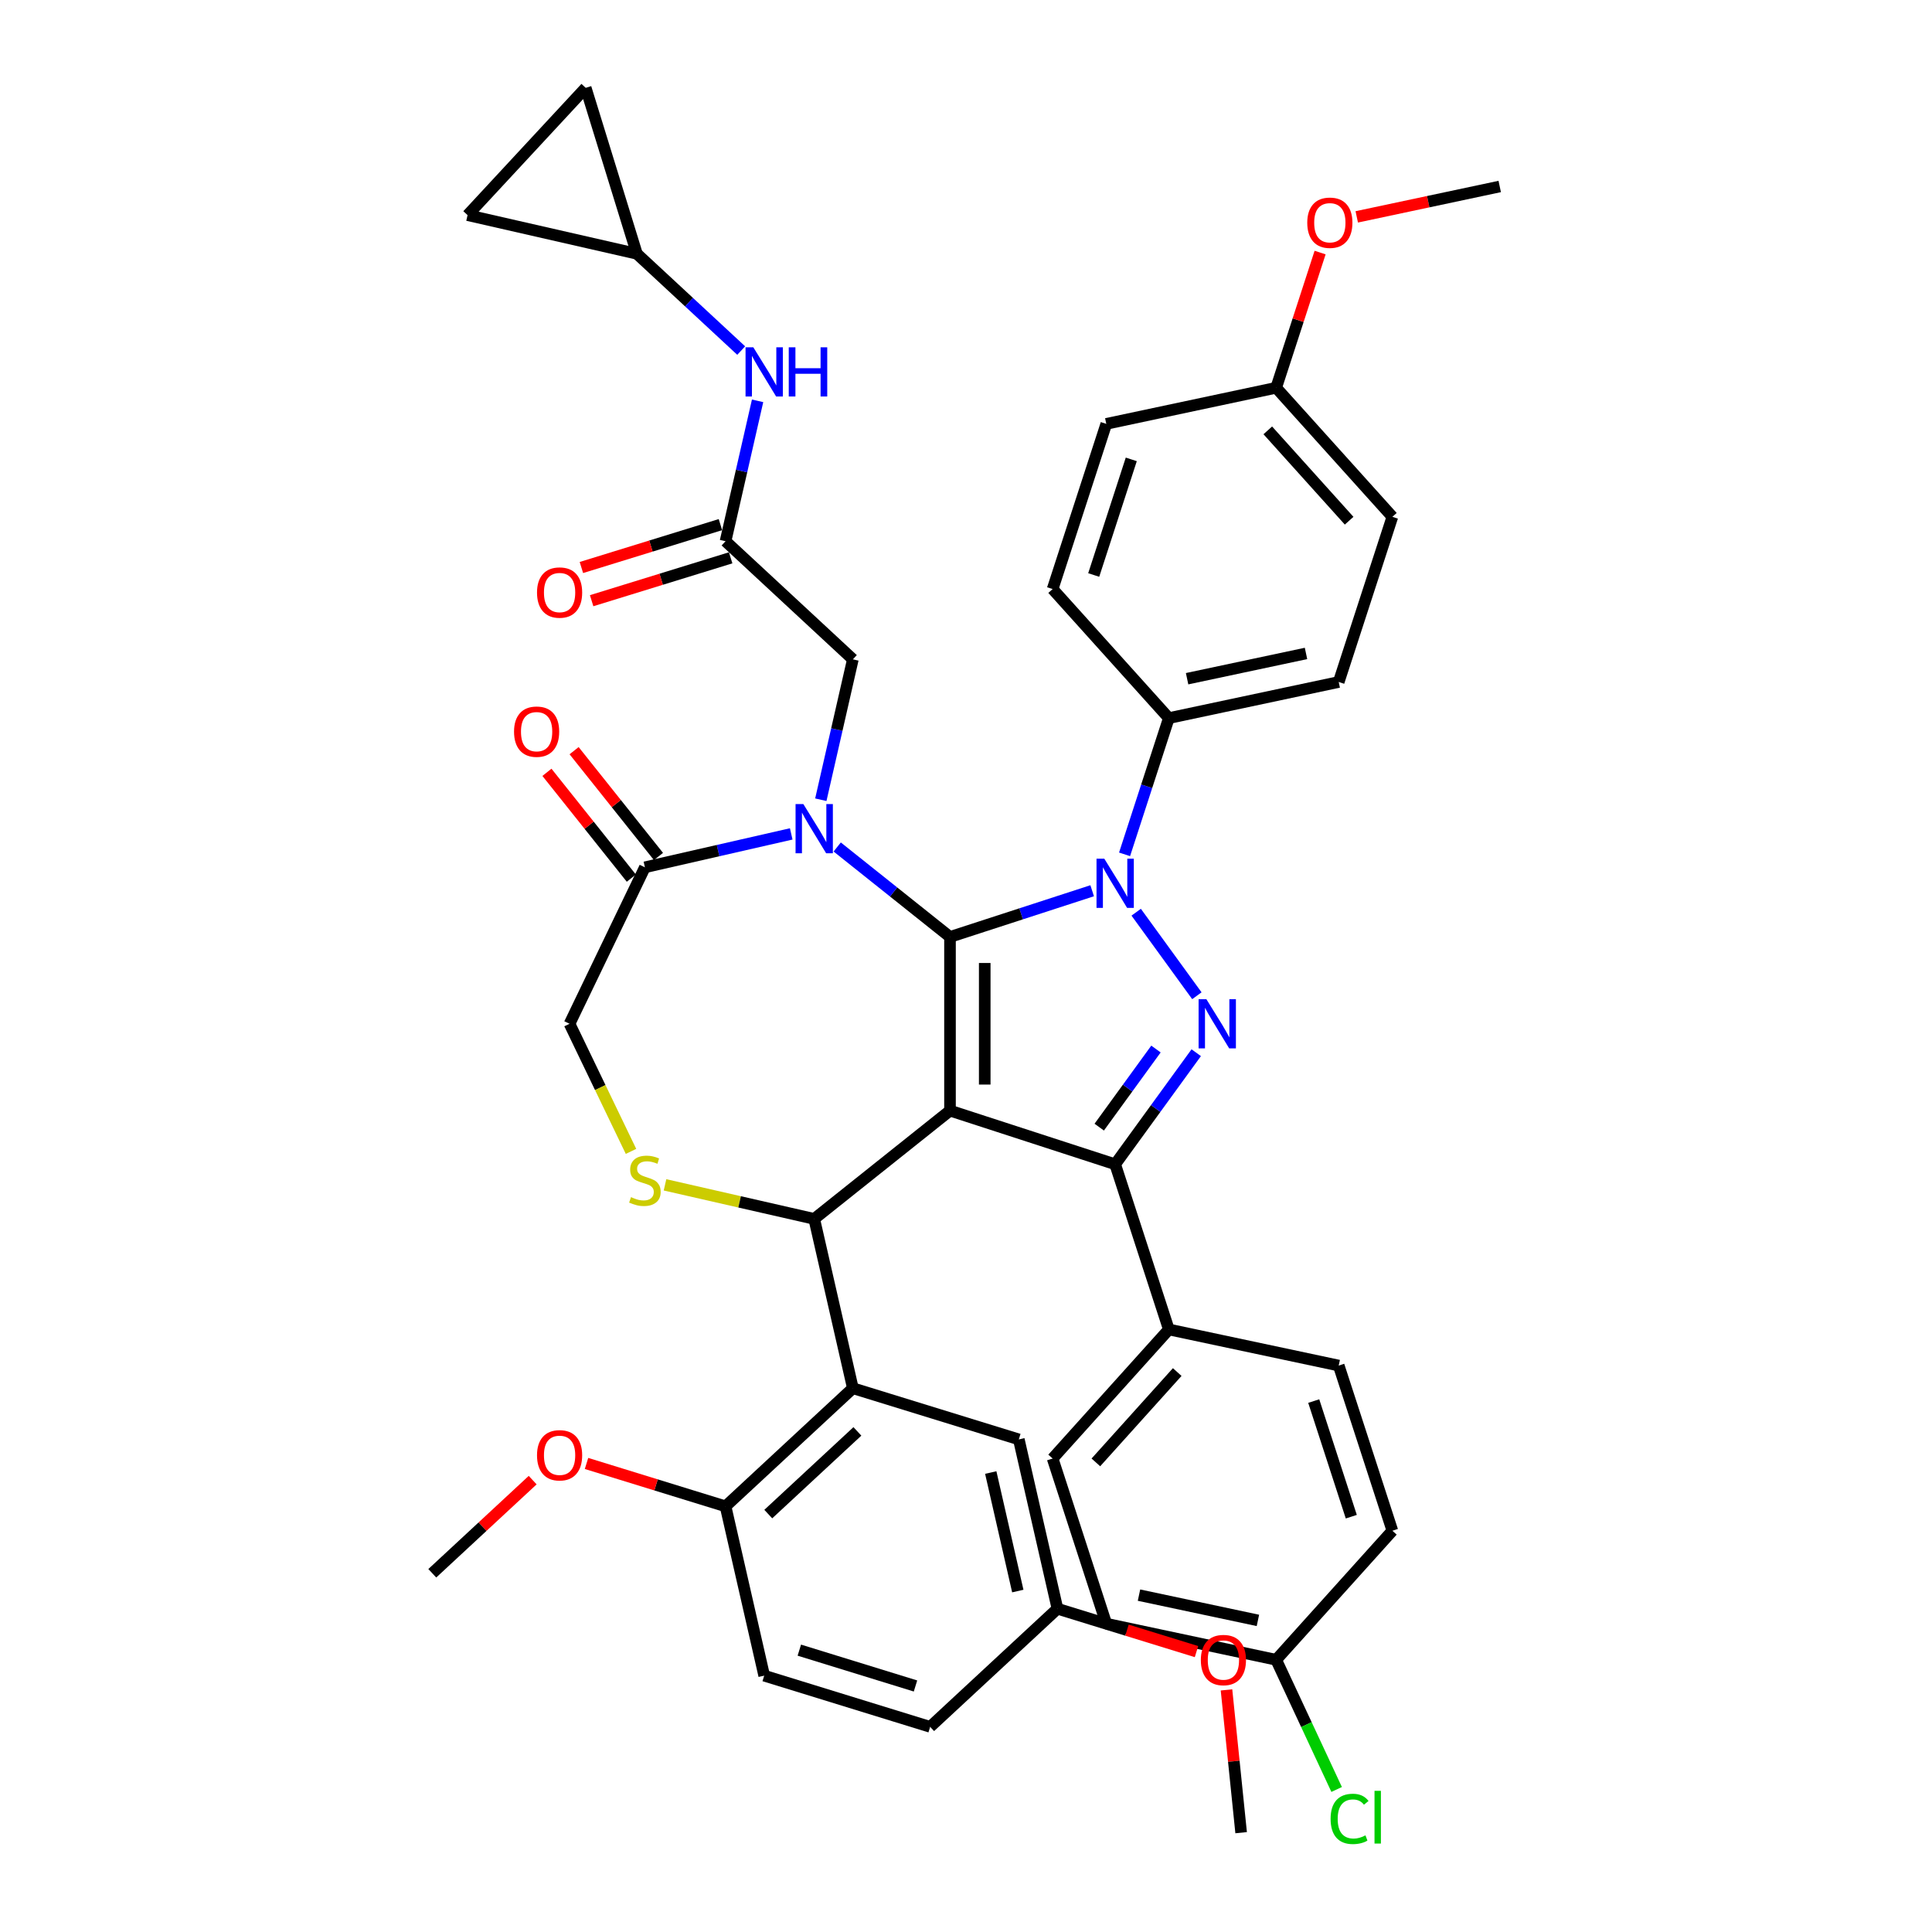<?xml version='1.0' encoding='iso-8859-1'?>
<svg version='1.1' baseProfile='full'
              xmlns='http://www.w3.org/2000/svg'
                      xmlns:rdkit='http://www.rdkit.org/xml'
                      xmlns:xlink='http://www.w3.org/1999/xlink'
                  xml:space='preserve'
width='1000px' height='1000px' viewBox='0 0 1000 1000'>
<!-- END OF HEADER -->
<rect style='opacity:1.0;fill:#FFFFFF;stroke:none' width='1000' height='1000' x='0' y='0'> </rect>
<path class='bond-0' d='M 375.544,280.133 L 383.836,243.802' style='fill:none;fill-rule:evenodd;stroke:#000000;stroke-width:6px;stroke-linecap:butt;stroke-linejoin:miter;stroke-opacity:1' />
<path class='bond-0' d='M 383.836,243.802 L 392.129,207.471' style='fill:none;fill-rule:evenodd;stroke:#0000FF;stroke-width:6px;stroke-linecap:butt;stroke-linejoin:miter;stroke-opacity:1' />
<path class='bond-1' d='M 372.894,271.543 L 336.912,282.642' style='fill:none;fill-rule:evenodd;stroke:#000000;stroke-width:6px;stroke-linecap:butt;stroke-linejoin:miter;stroke-opacity:1' />
<path class='bond-1' d='M 336.912,282.642 L 300.929,293.742' style='fill:none;fill-rule:evenodd;stroke:#FF0000;stroke-width:6px;stroke-linecap:butt;stroke-linejoin:miter;stroke-opacity:1' />
<path class='bond-1' d='M 378.194,288.723 L 342.211,299.822' style='fill:none;fill-rule:evenodd;stroke:#000000;stroke-width:6px;stroke-linecap:butt;stroke-linejoin:miter;stroke-opacity:1' />
<path class='bond-1' d='M 342.211,299.822 L 306.229,310.921' style='fill:none;fill-rule:evenodd;stroke:#FF0000;stroke-width:6px;stroke-linecap:butt;stroke-linejoin:miter;stroke-opacity:1' />
<path class='bond-2' d='M 375.544,280.133 L 441.44,341.275' style='fill:none;fill-rule:evenodd;stroke:#000000;stroke-width:6px;stroke-linecap:butt;stroke-linejoin:miter;stroke-opacity:1' />
<path class='bond-3' d='M 329.651,131.353 L 303.155,45.455' style='fill:none;fill-rule:evenodd;stroke:#000000;stroke-width:6px;stroke-linecap:butt;stroke-linejoin:miter;stroke-opacity:1' />
<path class='bond-4' d='M 329.651,131.353 L 242.013,111.35' style='fill:none;fill-rule:evenodd;stroke:#000000;stroke-width:6px;stroke-linecap:butt;stroke-linejoin:miter;stroke-opacity:1' />
<path class='bond-5' d='M 329.651,131.353 L 356.648,156.402' style='fill:none;fill-rule:evenodd;stroke:#000000;stroke-width:6px;stroke-linecap:butt;stroke-linejoin:miter;stroke-opacity:1' />
<path class='bond-5' d='M 356.648,156.402 L 383.645,181.452' style='fill:none;fill-rule:evenodd;stroke:#0000FF;stroke-width:6px;stroke-linecap:butt;stroke-linejoin:miter;stroke-opacity:1' />
<path class='bond-6' d='M 303.155,45.455 L 242.013,111.35' style='fill:none;fill-rule:evenodd;stroke:#000000;stroke-width:6px;stroke-linecap:butt;stroke-linejoin:miter;stroke-opacity:1' />
<path class='bond-7' d='M 582.075,442.206 L 593.532,406.948' style='fill:none;fill-rule:evenodd;stroke:#0000FF;stroke-width:6px;stroke-linecap:butt;stroke-linejoin:miter;stroke-opacity:1' />
<path class='bond-7' d='M 593.532,406.948 L 604.988,371.69' style='fill:none;fill-rule:evenodd;stroke:#000000;stroke-width:6px;stroke-linecap:butt;stroke-linejoin:miter;stroke-opacity:1' />
<path class='bond-8' d='M 565.308,461.049 L 528.512,473.005' style='fill:none;fill-rule:evenodd;stroke:#0000FF;stroke-width:6px;stroke-linecap:butt;stroke-linejoin:miter;stroke-opacity:1' />
<path class='bond-8' d='M 528.512,473.005 L 491.717,484.96' style='fill:none;fill-rule:evenodd;stroke:#000000;stroke-width:6px;stroke-linecap:butt;stroke-linejoin:miter;stroke-opacity:1' />
<path class='bond-9' d='M 588.09,472.158 L 619.502,515.393' style='fill:none;fill-rule:evenodd;stroke:#0000FF;stroke-width:6px;stroke-linecap:butt;stroke-linejoin:miter;stroke-opacity:1' />
<path class='bond-10' d='M 577.209,602.63 L 604.988,688.123' style='fill:none;fill-rule:evenodd;stroke:#000000;stroke-width:6px;stroke-linecap:butt;stroke-linejoin:miter;stroke-opacity:1' />
<path class='bond-11' d='M 577.209,602.63 L 491.717,574.852' style='fill:none;fill-rule:evenodd;stroke:#000000;stroke-width:6px;stroke-linecap:butt;stroke-linejoin:miter;stroke-opacity:1' />
<path class='bond-12' d='M 577.209,602.63 L 598.188,573.756' style='fill:none;fill-rule:evenodd;stroke:#000000;stroke-width:6px;stroke-linecap:butt;stroke-linejoin:miter;stroke-opacity:1' />
<path class='bond-12' d='M 598.188,573.756 L 619.166,544.882' style='fill:none;fill-rule:evenodd;stroke:#0000FF;stroke-width:6px;stroke-linecap:butt;stroke-linejoin:miter;stroke-opacity:1' />
<path class='bond-12' d='M 568.958,583.401 L 583.643,563.189' style='fill:none;fill-rule:evenodd;stroke:#000000;stroke-width:6px;stroke-linecap:butt;stroke-linejoin:miter;stroke-opacity:1' />
<path class='bond-12' d='M 583.643,563.189 L 598.328,542.977' style='fill:none;fill-rule:evenodd;stroke:#0000FF;stroke-width:6px;stroke-linecap:butt;stroke-linejoin:miter;stroke-opacity:1' />
<path class='bond-13' d='M 491.717,574.852 L 491.717,484.96' style='fill:none;fill-rule:evenodd;stroke:#000000;stroke-width:6px;stroke-linecap:butt;stroke-linejoin:miter;stroke-opacity:1' />
<path class='bond-13' d='M 509.696,561.368 L 509.696,498.444' style='fill:none;fill-rule:evenodd;stroke:#000000;stroke-width:6px;stroke-linecap:butt;stroke-linejoin:miter;stroke-opacity:1' />
<path class='bond-14' d='M 491.717,574.852 L 421.437,630.899' style='fill:none;fill-rule:evenodd;stroke:#000000;stroke-width:6px;stroke-linecap:butt;stroke-linejoin:miter;stroke-opacity:1' />
<path class='bond-15' d='M 491.717,484.96 L 462.528,461.682' style='fill:none;fill-rule:evenodd;stroke:#000000;stroke-width:6px;stroke-linecap:butt;stroke-linejoin:miter;stroke-opacity:1' />
<path class='bond-15' d='M 462.528,461.682 L 433.338,438.405' style='fill:none;fill-rule:evenodd;stroke:#0000FF;stroke-width:6px;stroke-linecap:butt;stroke-linejoin:miter;stroke-opacity:1' />
<path class='bond-16' d='M 409.535,431.63 L 371.667,440.273' style='fill:none;fill-rule:evenodd;stroke:#0000FF;stroke-width:6px;stroke-linecap:butt;stroke-linejoin:miter;stroke-opacity:1' />
<path class='bond-16' d='M 371.667,440.273 L 333.799,448.916' style='fill:none;fill-rule:evenodd;stroke:#000000;stroke-width:6px;stroke-linecap:butt;stroke-linejoin:miter;stroke-opacity:1' />
<path class='bond-17' d='M 424.855,413.937 L 433.147,377.606' style='fill:none;fill-rule:evenodd;stroke:#0000FF;stroke-width:6px;stroke-linecap:butt;stroke-linejoin:miter;stroke-opacity:1' />
<path class='bond-17' d='M 433.147,377.606 L 441.44,341.275' style='fill:none;fill-rule:evenodd;stroke:#000000;stroke-width:6px;stroke-linecap:butt;stroke-linejoin:miter;stroke-opacity:1' />
<path class='bond-18' d='M 333.799,448.916 L 294.796,529.906' style='fill:none;fill-rule:evenodd;stroke:#000000;stroke-width:6px;stroke-linecap:butt;stroke-linejoin:miter;stroke-opacity:1' />
<path class='bond-19' d='M 340.827,443.312 L 318.99,415.929' style='fill:none;fill-rule:evenodd;stroke:#000000;stroke-width:6px;stroke-linecap:butt;stroke-linejoin:miter;stroke-opacity:1' />
<path class='bond-19' d='M 318.99,415.929 L 297.153,388.547' style='fill:none;fill-rule:evenodd;stroke:#FF0000;stroke-width:6px;stroke-linecap:butt;stroke-linejoin:miter;stroke-opacity:1' />
<path class='bond-19' d='M 326.77,454.521 L 304.934,427.138' style='fill:none;fill-rule:evenodd;stroke:#000000;stroke-width:6px;stroke-linecap:butt;stroke-linejoin:miter;stroke-opacity:1' />
<path class='bond-19' d='M 304.934,427.138 L 283.097,399.756' style='fill:none;fill-rule:evenodd;stroke:#FF0000;stroke-width:6px;stroke-linecap:butt;stroke-linejoin:miter;stroke-opacity:1' />
<path class='bond-20' d='M 294.796,529.906 L 310.7,562.931' style='fill:none;fill-rule:evenodd;stroke:#000000;stroke-width:6px;stroke-linecap:butt;stroke-linejoin:miter;stroke-opacity:1' />
<path class='bond-20' d='M 310.7,562.931 L 326.604,595.956' style='fill:none;fill-rule:evenodd;stroke:#CCCC00;stroke-width:6px;stroke-linecap:butt;stroke-linejoin:miter;stroke-opacity:1' />
<path class='bond-21' d='M 344.208,613.272 L 382.822,622.085' style='fill:none;fill-rule:evenodd;stroke:#CCCC00;stroke-width:6px;stroke-linecap:butt;stroke-linejoin:miter;stroke-opacity:1' />
<path class='bond-21' d='M 382.822,622.085 L 421.437,630.899' style='fill:none;fill-rule:evenodd;stroke:#000000;stroke-width:6px;stroke-linecap:butt;stroke-linejoin:miter;stroke-opacity:1' />
<path class='bond-22' d='M 421.437,630.899 L 441.44,718.537' style='fill:none;fill-rule:evenodd;stroke:#000000;stroke-width:6px;stroke-linecap:butt;stroke-linejoin:miter;stroke-opacity:1' />
<path class='bond-23' d='M 441.44,718.537 L 375.544,779.679' style='fill:none;fill-rule:evenodd;stroke:#000000;stroke-width:6px;stroke-linecap:butt;stroke-linejoin:miter;stroke-opacity:1' />
<path class='bond-23' d='M 443.784,740.888 L 397.657,783.687' style='fill:none;fill-rule:evenodd;stroke:#000000;stroke-width:6px;stroke-linecap:butt;stroke-linejoin:miter;stroke-opacity:1' />
<path class='bond-24' d='M 441.44,718.537 L 527.338,745.033' style='fill:none;fill-rule:evenodd;stroke:#000000;stroke-width:6px;stroke-linecap:butt;stroke-linejoin:miter;stroke-opacity:1' />
<path class='bond-25' d='M 375.544,779.679 L 395.547,867.317' style='fill:none;fill-rule:evenodd;stroke:#000000;stroke-width:6px;stroke-linecap:butt;stroke-linejoin:miter;stroke-opacity:1' />
<path class='bond-26' d='M 375.544,779.679 L 339.562,768.58' style='fill:none;fill-rule:evenodd;stroke:#000000;stroke-width:6px;stroke-linecap:butt;stroke-linejoin:miter;stroke-opacity:1' />
<path class='bond-26' d='M 339.562,768.58 L 303.579,757.481' style='fill:none;fill-rule:evenodd;stroke:#FF0000;stroke-width:6px;stroke-linecap:butt;stroke-linejoin:miter;stroke-opacity:1' />
<path class='bond-27' d='M 527.338,745.033 L 547.341,832.671' style='fill:none;fill-rule:evenodd;stroke:#000000;stroke-width:6px;stroke-linecap:butt;stroke-linejoin:miter;stroke-opacity:1' />
<path class='bond-27' d='M 512.811,762.18 L 526.813,823.526' style='fill:none;fill-rule:evenodd;stroke:#000000;stroke-width:6px;stroke-linecap:butt;stroke-linejoin:miter;stroke-opacity:1' />
<path class='bond-28' d='M 604.988,371.69 L 692.915,353' style='fill:none;fill-rule:evenodd;stroke:#000000;stroke-width:6px;stroke-linecap:butt;stroke-linejoin:miter;stroke-opacity:1' />
<path class='bond-28' d='M 614.439,351.301 L 675.988,338.218' style='fill:none;fill-rule:evenodd;stroke:#000000;stroke-width:6px;stroke-linecap:butt;stroke-linejoin:miter;stroke-opacity:1' />
<path class='bond-29' d='M 604.988,371.69 L 544.838,304.887' style='fill:none;fill-rule:evenodd;stroke:#000000;stroke-width:6px;stroke-linecap:butt;stroke-linejoin:miter;stroke-opacity:1' />
<path class='bond-30' d='M 660.544,200.705 L 720.693,267.508' style='fill:none;fill-rule:evenodd;stroke:#000000;stroke-width:6px;stroke-linecap:butt;stroke-linejoin:miter;stroke-opacity:1' />
<path class='bond-30' d='M 656.206,222.755 L 698.31,269.517' style='fill:none;fill-rule:evenodd;stroke:#000000;stroke-width:6px;stroke-linecap:butt;stroke-linejoin:miter;stroke-opacity:1' />
<path class='bond-31' d='M 660.544,200.705 L 671.912,165.716' style='fill:none;fill-rule:evenodd;stroke:#000000;stroke-width:6px;stroke-linecap:butt;stroke-linejoin:miter;stroke-opacity:1' />
<path class='bond-31' d='M 671.912,165.716 L 683.281,130.728' style='fill:none;fill-rule:evenodd;stroke:#FF0000;stroke-width:6px;stroke-linecap:butt;stroke-linejoin:miter;stroke-opacity:1' />
<path class='bond-32' d='M 660.544,200.705 L 572.616,219.395' style='fill:none;fill-rule:evenodd;stroke:#000000;stroke-width:6px;stroke-linecap:butt;stroke-linejoin:miter;stroke-opacity:1' />
<path class='bond-33' d='M 572.616,840.418 L 660.544,859.107' style='fill:none;fill-rule:evenodd;stroke:#000000;stroke-width:6px;stroke-linecap:butt;stroke-linejoin:miter;stroke-opacity:1' />
<path class='bond-33' d='M 589.543,825.636 L 651.093,838.718' style='fill:none;fill-rule:evenodd;stroke:#000000;stroke-width:6px;stroke-linecap:butt;stroke-linejoin:miter;stroke-opacity:1' />
<path class='bond-34' d='M 572.616,840.418 L 544.838,754.925' style='fill:none;fill-rule:evenodd;stroke:#000000;stroke-width:6px;stroke-linecap:butt;stroke-linejoin:miter;stroke-opacity:1' />
<path class='bond-35' d='M 660.544,859.107 L 720.693,792.305' style='fill:none;fill-rule:evenodd;stroke:#000000;stroke-width:6px;stroke-linecap:butt;stroke-linejoin:miter;stroke-opacity:1' />
<path class='bond-36' d='M 660.544,859.107 L 676.195,892.668' style='fill:none;fill-rule:evenodd;stroke:#000000;stroke-width:6px;stroke-linecap:butt;stroke-linejoin:miter;stroke-opacity:1' />
<path class='bond-36' d='M 676.195,892.668 L 691.846,926.229' style='fill:none;fill-rule:evenodd;stroke:#00CC00;stroke-width:6px;stroke-linecap:butt;stroke-linejoin:miter;stroke-opacity:1' />
<path class='bond-37' d='M 720.693,792.305 L 692.915,706.812' style='fill:none;fill-rule:evenodd;stroke:#000000;stroke-width:6px;stroke-linecap:butt;stroke-linejoin:miter;stroke-opacity:1' />
<path class='bond-37' d='M 699.428,785.036 L 679.984,725.192' style='fill:none;fill-rule:evenodd;stroke:#000000;stroke-width:6px;stroke-linecap:butt;stroke-linejoin:miter;stroke-opacity:1' />
<path class='bond-38' d='M 692.915,706.812 L 604.988,688.123' style='fill:none;fill-rule:evenodd;stroke:#000000;stroke-width:6px;stroke-linecap:butt;stroke-linejoin:miter;stroke-opacity:1' />
<path class='bond-39' d='M 604.988,688.123 L 544.838,754.925' style='fill:none;fill-rule:evenodd;stroke:#000000;stroke-width:6px;stroke-linecap:butt;stroke-linejoin:miter;stroke-opacity:1' />
<path class='bond-39' d='M 609.326,710.173 L 567.221,756.935' style='fill:none;fill-rule:evenodd;stroke:#000000;stroke-width:6px;stroke-linecap:butt;stroke-linejoin:miter;stroke-opacity:1' />
<path class='bond-40' d='M 692.915,353 L 720.693,267.508' style='fill:none;fill-rule:evenodd;stroke:#000000;stroke-width:6px;stroke-linecap:butt;stroke-linejoin:miter;stroke-opacity:1' />
<path class='bond-41' d='M 544.838,304.887 L 572.616,219.395' style='fill:none;fill-rule:evenodd;stroke:#000000;stroke-width:6px;stroke-linecap:butt;stroke-linejoin:miter;stroke-opacity:1' />
<path class='bond-41' d='M 566.103,297.619 L 585.548,237.774' style='fill:none;fill-rule:evenodd;stroke:#000000;stroke-width:6px;stroke-linecap:butt;stroke-linejoin:miter;stroke-opacity:1' />
<path class='bond-42' d='M 702.255,112.251 L 739.253,104.387' style='fill:none;fill-rule:evenodd;stroke:#FF0000;stroke-width:6px;stroke-linecap:butt;stroke-linejoin:miter;stroke-opacity:1' />
<path class='bond-42' d='M 739.253,104.387 L 776.25,96.523' style='fill:none;fill-rule:evenodd;stroke:#000000;stroke-width:6px;stroke-linecap:butt;stroke-linejoin:miter;stroke-opacity:1' />
<path class='bond-43' d='M 395.547,867.317 L 481.445,893.814' style='fill:none;fill-rule:evenodd;stroke:#000000;stroke-width:6px;stroke-linecap:butt;stroke-linejoin:miter;stroke-opacity:1' />
<path class='bond-43' d='M 413.731,854.112 L 473.86,872.659' style='fill:none;fill-rule:evenodd;stroke:#000000;stroke-width:6px;stroke-linecap:butt;stroke-linejoin:miter;stroke-opacity:1' />
<path class='bond-44' d='M 547.341,832.671 L 481.445,893.814' style='fill:none;fill-rule:evenodd;stroke:#000000;stroke-width:6px;stroke-linecap:butt;stroke-linejoin:miter;stroke-opacity:1' />
<path class='bond-45' d='M 547.341,832.671 L 583.323,843.771' style='fill:none;fill-rule:evenodd;stroke:#000000;stroke-width:6px;stroke-linecap:butt;stroke-linejoin:miter;stroke-opacity:1' />
<path class='bond-45' d='M 583.323,843.771 L 619.306,854.87' style='fill:none;fill-rule:evenodd;stroke:#FF0000;stroke-width:6px;stroke-linecap:butt;stroke-linejoin:miter;stroke-opacity:1' />
<path class='bond-46' d='M 275.712,766.111 L 249.731,790.218' style='fill:none;fill-rule:evenodd;stroke:#FF0000;stroke-width:6px;stroke-linecap:butt;stroke-linejoin:miter;stroke-opacity:1' />
<path class='bond-46' d='M 249.731,790.218 L 223.75,814.325' style='fill:none;fill-rule:evenodd;stroke:#000000;stroke-width:6px;stroke-linecap:butt;stroke-linejoin:miter;stroke-opacity:1' />
<path class='bond-47' d='M 634.83,874.683 L 638.62,911.637' style='fill:none;fill-rule:evenodd;stroke:#FF0000;stroke-width:6px;stroke-linecap:butt;stroke-linejoin:miter;stroke-opacity:1' />
<path class='bond-47' d='M 638.62,911.637 L 642.41,948.591' style='fill:none;fill-rule:evenodd;stroke:#000000;stroke-width:6px;stroke-linecap:butt;stroke-linejoin:miter;stroke-opacity:1' />
<path  class='atom-2' d='M 389.92 179.766
L 398.262 193.25
Q 399.089 194.58, 400.419 196.99
Q 401.749 199.399, 401.821 199.543
L 401.821 179.766
L 405.201 179.766
L 405.201 205.224
L 401.714 205.224
L 392.76 190.481
Q 391.718 188.755, 390.603 186.778
Q 389.524 184.8, 389.201 184.189
L 389.201 205.224
L 385.893 205.224
L 385.893 179.766
L 389.92 179.766
' fill='#0000FF'/>
<path  class='atom-2' d='M 408.258 179.766
L 411.71 179.766
L 411.71 190.589
L 424.726 190.589
L 424.726 179.766
L 428.178 179.766
L 428.178 205.224
L 424.726 205.224
L 424.726 193.466
L 411.71 193.466
L 411.71 205.224
L 408.258 205.224
L 408.258 179.766
' fill='#0000FF'/>
<path  class='atom-3' d='M 277.96 306.701
Q 277.96 300.589, 280.98 297.173
Q 284.001 293.757, 289.646 293.757
Q 295.291 293.757, 298.311 297.173
Q 301.332 300.589, 301.332 306.701
Q 301.332 312.886, 298.275 316.41
Q 295.219 319.897, 289.646 319.897
Q 284.036 319.897, 280.98 316.41
Q 277.96 312.922, 277.96 306.701
M 289.646 317.021
Q 293.529 317.021, 295.615 314.432
Q 297.736 311.807, 297.736 306.701
Q 297.736 301.703, 295.615 299.186
Q 293.529 296.633, 289.646 296.633
Q 285.762 296.633, 283.641 299.15
Q 281.555 301.667, 281.555 306.701
Q 281.555 311.843, 283.641 314.432
Q 285.762 317.021, 289.646 317.021
' fill='#FF0000'/>
<path  class='atom-5' d='M 571.582 444.453
L 579.924 457.937
Q 580.751 459.268, 582.082 461.677
Q 583.412 464.086, 583.484 464.23
L 583.484 444.453
L 586.864 444.453
L 586.864 469.911
L 583.376 469.911
L 574.423 455.168
Q 573.38 453.443, 572.265 451.465
Q 571.187 449.487, 570.863 448.876
L 570.863 469.911
L 567.555 469.911
L 567.555 444.453
L 571.582 444.453
' fill='#0000FF'/>
<path  class='atom-7' d='M 624.419 517.178
L 632.761 530.661
Q 633.588 531.992, 634.919 534.401
Q 636.249 536.81, 636.321 536.954
L 636.321 517.178
L 639.701 517.178
L 639.701 542.635
L 636.213 542.635
L 627.26 527.893
Q 626.217 526.167, 625.103 524.189
Q 624.024 522.211, 623.7 521.6
L 623.7 542.635
L 620.392 542.635
L 620.392 517.178
L 624.419 517.178
' fill='#0000FF'/>
<path  class='atom-10' d='M 415.809 416.185
L 424.151 429.669
Q 424.978 430.999, 426.309 433.408
Q 427.639 435.817, 427.711 435.961
L 427.711 416.185
L 431.091 416.185
L 431.091 441.642
L 427.603 441.642
L 418.65 426.9
Q 417.607 425.174, 416.493 423.196
Q 415.414 421.219, 415.09 420.607
L 415.09 441.642
L 411.782 441.642
L 411.782 416.185
L 415.809 416.185
' fill='#0000FF'/>
<path  class='atom-13' d='M 326.607 619.634
Q 326.895 619.741, 328.081 620.245
Q 329.268 620.748, 330.562 621.072
Q 331.893 621.36, 333.187 621.36
Q 335.596 621.36, 336.999 620.209
Q 338.401 619.022, 338.401 616.973
Q 338.401 615.57, 337.682 614.708
Q 336.999 613.845, 335.92 613.377
Q 334.841 612.91, 333.043 612.37
Q 330.778 611.687, 329.412 611.04
Q 328.081 610.393, 327.111 609.026
Q 326.176 607.66, 326.176 605.359
Q 326.176 602.159, 328.333 600.181
Q 330.526 598.203, 334.841 598.203
Q 337.79 598.203, 341.134 599.606
L 340.307 602.374
Q 337.25 601.116, 334.949 601.116
Q 332.468 601.116, 331.102 602.159
Q 329.735 603.165, 329.771 604.927
Q 329.771 606.294, 330.455 607.121
Q 331.174 607.948, 332.18 608.415
Q 333.223 608.883, 334.949 609.422
Q 337.25 610.141, 338.617 610.86
Q 339.983 611.579, 340.954 613.054
Q 341.961 614.492, 341.961 616.973
Q 341.961 620.497, 339.588 622.402
Q 337.25 624.272, 333.331 624.272
Q 331.066 624.272, 329.34 623.769
Q 327.65 623.301, 325.636 622.474
L 326.607 619.634
' fill='#CCCC00'/>
<path  class='atom-15' d='M 266.066 378.708
Q 266.066 372.595, 269.086 369.179
Q 272.107 365.763, 277.752 365.763
Q 283.397 365.763, 286.417 369.179
Q 289.438 372.595, 289.438 378.708
Q 289.438 384.892, 286.381 388.416
Q 283.325 391.904, 277.752 391.904
Q 272.143 391.904, 269.086 388.416
Q 266.066 384.928, 266.066 378.708
M 277.752 389.027
Q 281.635 389.027, 283.721 386.439
Q 285.842 383.814, 285.842 378.708
Q 285.842 373.71, 283.721 371.193
Q 281.635 368.64, 277.752 368.64
Q 273.868 368.64, 271.747 371.157
Q 269.662 373.674, 269.662 378.708
Q 269.662 383.85, 271.747 386.439
Q 273.868 389.027, 277.752 389.027
' fill='#FF0000'/>
<path  class='atom-28' d='M 688.72 941.457
Q 688.72 935.129, 691.668 931.821
Q 694.653 928.477, 700.298 928.477
Q 705.548 928.477, 708.352 932.18
L 705.979 934.122
Q 703.93 931.425, 700.298 931.425
Q 696.451 931.425, 694.401 934.014
Q 692.388 936.567, 692.388 941.457
Q 692.388 946.491, 694.473 949.08
Q 696.594 951.669, 700.694 951.669
Q 703.498 951.669, 706.77 949.979
L 707.777 952.676
Q 706.447 953.539, 704.433 954.042
Q 702.419 954.545, 700.19 954.545
Q 694.653 954.545, 691.668 951.166
Q 688.72 947.786, 688.72 941.457
' fill='#00CC00'/>
<path  class='atom-28' d='M 711.445 926.931
L 714.753 926.931
L 714.753 954.222
L 711.445 954.222
L 711.445 926.931
' fill='#00CC00'/>
<path  class='atom-33' d='M 676.636 115.285
Q 676.636 109.172, 679.657 105.756
Q 682.677 102.34, 688.322 102.34
Q 693.967 102.34, 696.988 105.756
Q 700.008 109.172, 700.008 115.285
Q 700.008 121.469, 696.952 124.993
Q 693.895 128.481, 688.322 128.481
Q 682.713 128.481, 679.657 124.993
Q 676.636 121.505, 676.636 115.285
M 688.322 125.604
Q 692.205 125.604, 694.291 123.015
Q 696.412 120.39, 696.412 115.285
Q 696.412 110.287, 694.291 107.77
Q 692.205 105.217, 688.322 105.217
Q 684.439 105.217, 682.317 107.734
Q 680.232 110.251, 680.232 115.285
Q 680.232 120.426, 682.317 123.015
Q 684.439 125.604, 688.322 125.604
' fill='#FF0000'/>
<path  class='atom-38' d='M 277.96 753.255
Q 277.96 747.142, 280.98 743.726
Q 284.001 740.311, 289.646 740.311
Q 295.291 740.311, 298.311 743.726
Q 301.332 747.142, 301.332 753.255
Q 301.332 759.44, 298.275 762.963
Q 295.219 766.451, 289.646 766.451
Q 284.036 766.451, 280.98 762.963
Q 277.96 759.476, 277.96 753.255
M 289.646 763.575
Q 293.529 763.575, 295.615 760.986
Q 297.736 758.361, 297.736 753.255
Q 297.736 748.257, 295.615 745.74
Q 293.529 743.187, 289.646 743.187
Q 285.762 743.187, 283.641 745.704
Q 281.555 748.221, 281.555 753.255
Q 281.555 758.397, 283.641 760.986
Q 285.762 763.575, 289.646 763.575
' fill='#FF0000'/>
<path  class='atom-39' d='M 621.553 859.24
Q 621.553 853.127, 624.574 849.711
Q 627.594 846.295, 633.239 846.295
Q 638.884 846.295, 641.905 849.711
Q 644.925 853.127, 644.925 859.24
Q 644.925 865.424, 641.869 868.948
Q 638.812 872.436, 633.239 872.436
Q 627.63 872.436, 624.574 868.948
Q 621.553 865.46, 621.553 859.24
M 633.239 869.559
Q 637.122 869.559, 639.208 866.97
Q 641.329 864.345, 641.329 859.24
Q 641.329 854.242, 639.208 851.725
Q 637.122 849.172, 633.239 849.172
Q 629.356 849.172, 627.234 851.689
Q 625.149 854.206, 625.149 859.24
Q 625.149 864.381, 627.234 866.97
Q 629.356 869.559, 633.239 869.559
' fill='#FF0000'/>
</svg>
